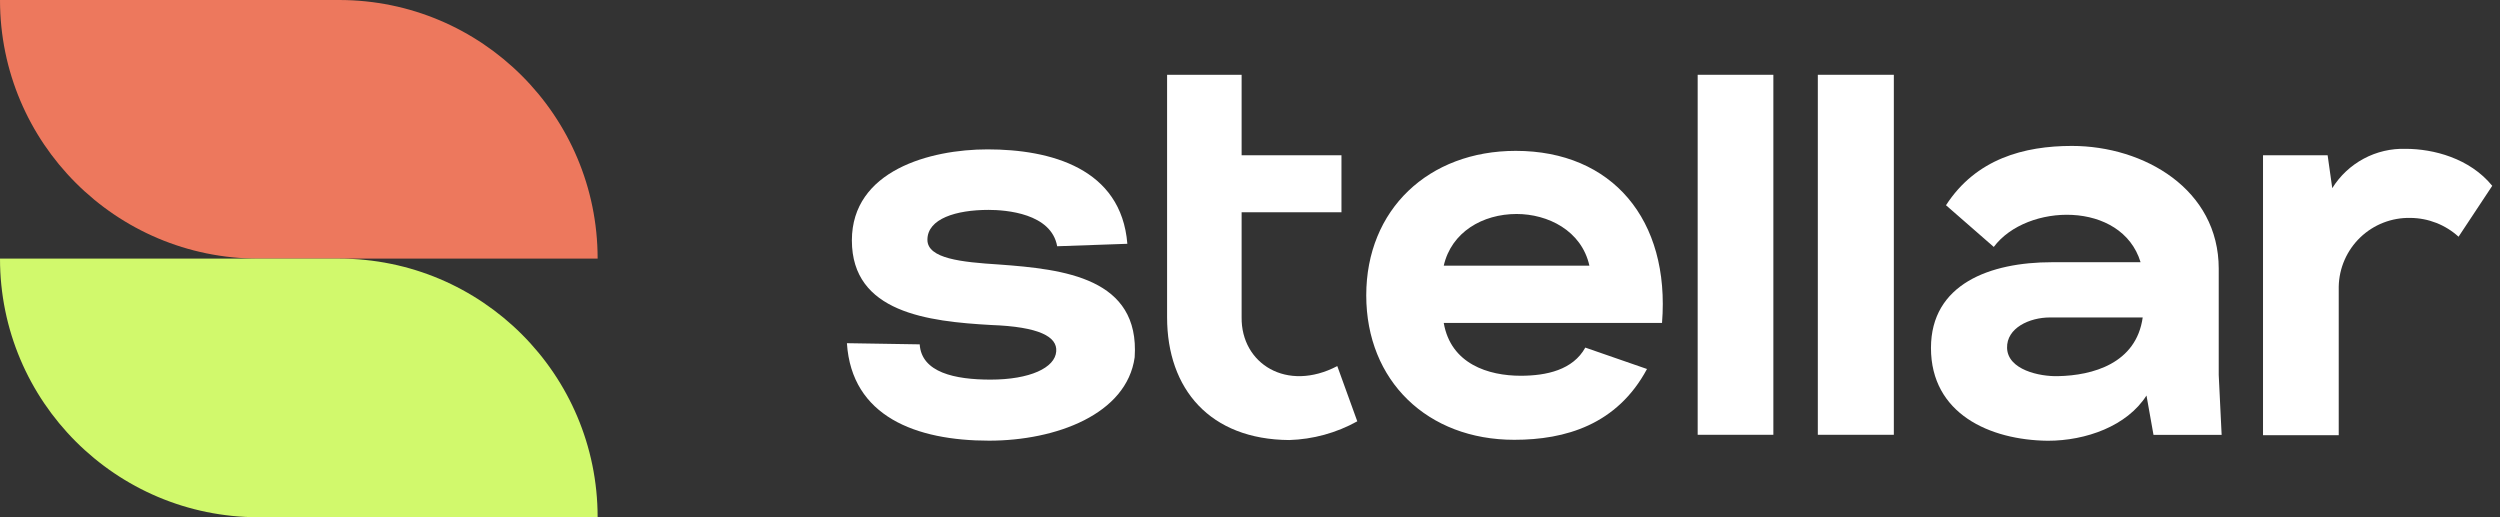 <svg width="116" height="24" viewBox="0 0 116 24" fill="none" xmlns="http://www.w3.org/2000/svg">
<rect x="0" y="0" width="116" height="24" fill="#333333" stroke="none"/>
<g clip-path="url(#clip0_1646_87)">
<path d="M49.053 11.426C48.779 9.899 46.683 9.739 45.865 9.739C44.365 9.739 43.032 10.148 43.032 11.126C43.032 11.999 44.609 12.163 46.355 12.273C49.378 12.492 52.894 12.897 52.649 16.577C52.284 19.221 48.998 20.447 45.891 20.447C42.514 20.447 39.516 19.33 39.297 15.924L42.674 15.978C42.758 17.285 44.31 17.614 45.96 17.614C47.786 17.614 48.958 17.066 49.009 16.303C49.064 15.624 48.22 15.161 45.986 15.08C43.065 14.916 39.527 14.507 39.527 11.155C39.527 7.913 43.153 6.931 45.822 6.931C48.742 6.931 52.028 7.804 52.309 11.312L49.053 11.426Z" fill="white"/>
<path d="M62.05 16.986C59.71 18.213 57.585 16.877 57.611 14.723V9.849H62.244V7.205H57.611V3.47H54.153V14.723C54.153 18.052 56.143 20.393 59.819 20.418C60.926 20.385 62.009 20.087 62.978 19.549L62.05 16.986Z" fill="white"/>
<path d="M76.421 17.121C75.03 19.71 72.631 20.407 70.261 20.407C66.245 20.407 63.394 17.683 63.394 13.704C63.394 9.724 66.282 7 70.331 7C74.8 7 77.498 10.188 77.118 14.985H66.99C67.319 16.891 69.064 17.435 70.561 17.435C71.758 17.435 72.985 17.165 73.558 16.128L76.421 17.121ZM73.748 12.327C73.383 10.692 71.813 9.929 70.371 9.929C68.79 9.929 67.344 10.772 66.99 12.327H73.748Z" fill="white"/>
<path d="M78.772 3.47V20.174H82.284V3.47H78.772Z" fill="white"/>
<path d="M84.347 3.47V20.174H87.874V3.47H84.347Z" fill="white"/>
<path d="M90.294 9.523C91.686 7.369 93.92 6.771 96.136 6.771C99.488 6.771 102.949 8.786 102.949 12.466V17.399L103.084 20.177H99.922L99.597 18.352C98.695 19.768 96.79 20.451 95.019 20.451C92.321 20.422 89.597 19.195 89.597 16.146C89.597 13.174 92.346 12.167 95.209 12.167H99.323C98.451 9.304 94.037 9.414 92.511 11.458L90.294 9.523ZM99.422 14.73H95.118C94.165 14.73 93.102 15.219 93.128 16.146C93.157 17.154 94.628 17.479 95.501 17.453C97.082 17.421 99.123 16.877 99.422 14.726V14.73Z" fill="white"/>
<path d="M108.002 7.205L108.217 8.731C108.575 8.155 109.078 7.683 109.676 7.363C110.274 7.042 110.946 6.885 111.624 6.906C112.905 6.906 114.596 7.34 115.64 8.622L114.077 10.984C113.465 10.428 112.67 10.117 111.843 10.111C111.415 10.102 110.989 10.176 110.591 10.331C110.192 10.486 109.827 10.719 109.518 11.015C109.209 11.311 108.962 11.665 108.79 12.057C108.618 12.449 108.525 12.871 108.517 13.299V20.192H105.004V7.205H108.002Z" fill="white"/>
<path d="M27.73 12C27.73 5.373 22.357 0 15.73 0H0C0 6.627 5.373 12 12 12H27.73Z" fill="#ED785D"/>
<path d="M0 12C0 18.627 5.373 24 12 24H27.73C27.73 17.373 22.357 12 15.73 12H0Z" fill="#D1F96C"/>
</g>
<defs>
<clipPath id="clip0_1646_87">
<rect width="116" height="24" fill="white"/>
</clipPath>
</defs>
</svg>
